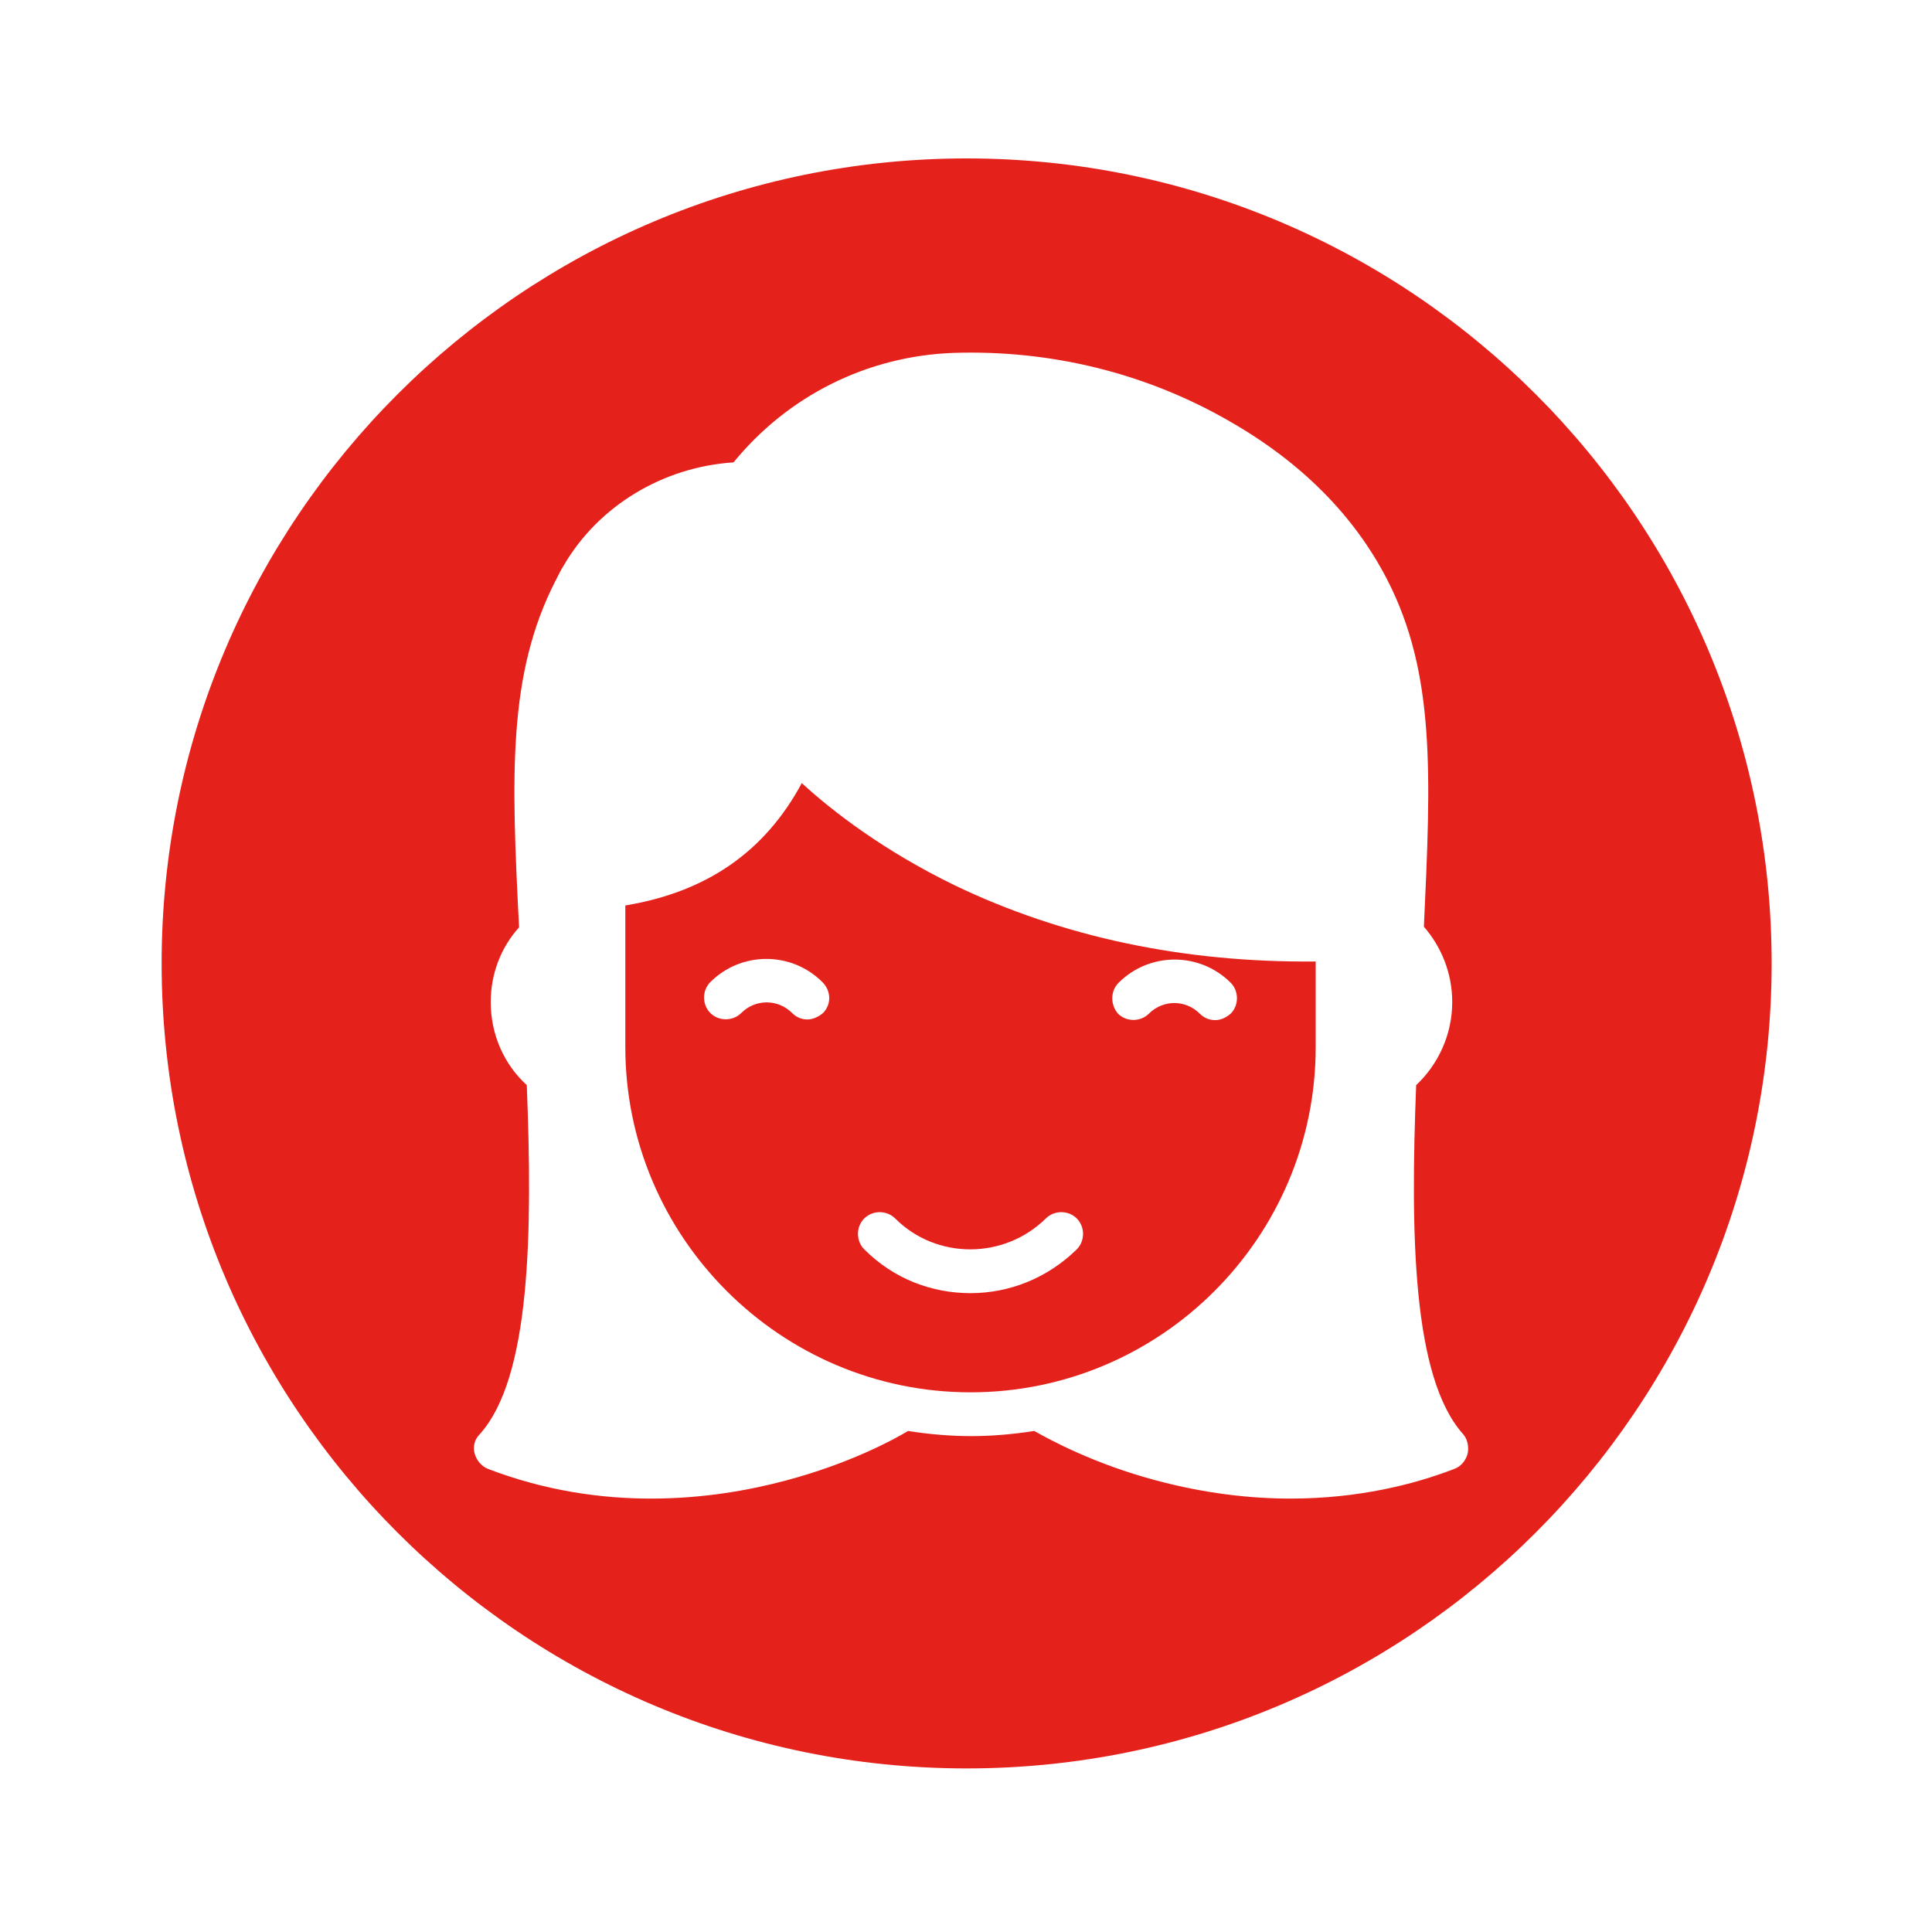 <?xml version="1.0" encoding="utf-8"?>
<!-- Generator: Adobe Illustrator 19.0.0, SVG Export Plug-In . SVG Version: 6.00 Build 0)  -->
<svg version="1.1" id="Ebene_1" xmlns="http://www.w3.org/2000/svg" xmlns:xlink="http://www.w3.org/1999/xlink" x="0px" y="0px"
	 viewBox="-445 270.9 300 300" style="enable-background:new -445 270.9 300 300;" xml:space="preserve">
<style type="text/css">
	.st0{fill:#E5211C;}
</style>
<g>
	<path class="st0" d="M-294.9,295.5c-69,0-125,56-125,125s56,125,125,125s125-56,125-125S-225.9,295.5-294.9,295.5z M-217.1,496.6
		c-0.3,1.1-1,2-2.1,2.4c-6.2,2.4-14.9,4.6-25.4,4.6c-6.3,0-13.3-0.8-20.8-2.8c-9.8-2.6-16.7-6.4-19-7.7c-3.2,0.5-6.5,0.8-9.8,0.8
		s-6.6-0.3-9.8-0.8c-2.3,1.4-9.2,5.1-19,7.7c-5.6,1.5-12.8,2.8-20.9,2.8c-7.8,0-16.4-1.2-25.3-4.6c-1-0.4-1.8-1.3-2.1-2.4
		c-0.3-1.1,0-2.2,0.8-3c7.9-8.8,8.2-31.1,7.3-54.2c-3.5-3.2-5.6-7.8-5.6-12.9c0-4.4,1.6-8.5,4.4-11.6c-1.2-23.6-1.8-39.3,5.7-53.9
		c0.4-0.8,0.8-1.6,1.3-2.4c5.4-9.2,15.4-15.2,26.3-15.9c8.5-10.4,20.8-16.5,34.1-17c15.1-0.5,29.9,3.1,42.9,10.6
		c11.2,6.4,19.4,14.7,24.5,24.6c7.5,14.6,6.8,30.3,5.7,53.9c2.7,3.1,4.4,7.2,4.4,11.7c0,5.1-2.2,9.7-5.6,12.9
		c-0.9,23.1-0.6,45.4,7.3,54.2C-217.1,494.4-216.9,495.6-217.1,496.6z"/>
	<path class="st0" d="M-320.5,392.5c-5.7,10.6-14.7,16.9-27.4,19v22c0,29.5,24.1,53.6,53.6,53.6c29.6,0,53.6-24.1,53.6-53.6v-13.3
		c-20.5,0.2-39.3-3.8-56-11.8C-307.8,403-315.7,396.9-320.5,392.5z M-317.2,428.2c-0.7,0.6-1.6,1-2.4,1c-0.9,0-1.7-0.3-2.4-1
		c-2.2-2.2-5.7-2.2-7.9,0c-1.3,1.3-3.5,1.3-4.8,0c-1.3-1.3-1.3-3.5,0-4.8c4.8-4.8,12.6-4.8,17.4,0
		C-315.9,424.8-315.9,426.9-317.2,428.2z M-271.3,423.5c4.8-4.8,12.6-4.8,17.4,0c1.3,1.3,1.3,3.5,0,4.8c-0.7,0.6-1.5,1-2.4,1
		c-0.9,0-1.7-0.3-2.4-1c-2.2-2.2-5.7-2.2-7.9,0c-1.3,1.3-3.5,1.3-4.8,0C-272.6,426.9-272.6,424.8-271.3,423.5z M-282.6,460.1
		c1.3-1.3,3.5-1.3,4.8,0c1.3,1.3,1.3,3.5,0,4.8c-4.6,4.5-10.5,6.8-16.5,6.8s-11.9-2.2-16.5-6.8c-1.3-1.3-1.3-3.5,0-4.8
		c1.3-1.3,3.5-1.3,4.8,0C-299.6,466.5-289.1,466.5-282.6,460.1z"/>
</g>
</svg>

